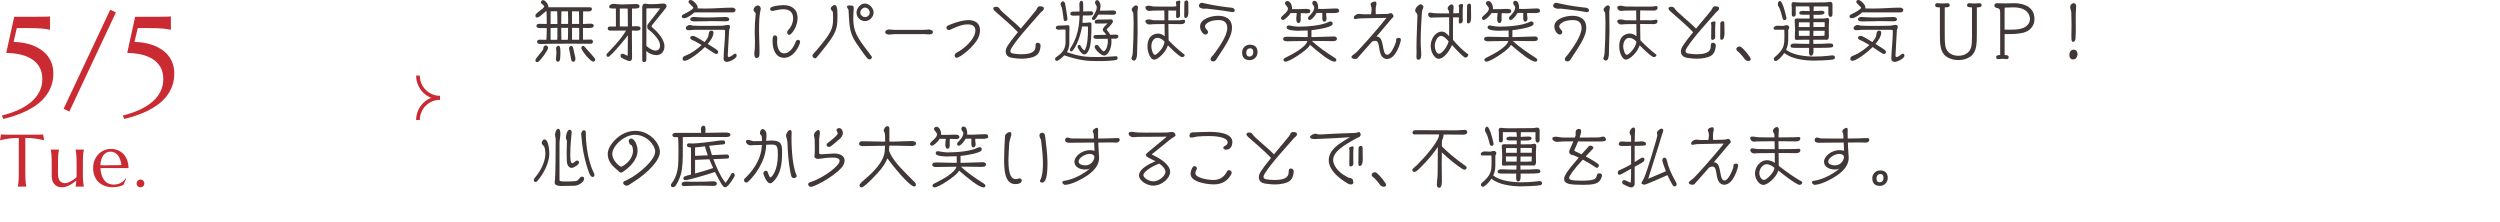 <?xml version="1.0" encoding="UTF-8"?>
<svg id="_レイヤー_2" data-name="レイヤー 2" xmlns="http://www.w3.org/2000/svg" xmlns:xlink="http://www.w3.org/1999/xlink" viewBox="0 0 676 60">
  <defs>
    <style>
      .cls-1, .cls-2 {
        fill: none;
      }

      .cls-2 {
        stroke: #ca2a32;
        stroke-miterlimit: 10;
      }

      .cls-3 {
        fill: #413737;
      }

      .cls-4 {
        fill: #ca2a32;
      }

      .cls-5 {
        clip-path: url(#clippath);
      }
    </style>
    <clipPath id="clippath">
      <rect class="cls-1" x="106" y="18.45" width="16" height="16"/>
    </clipPath>
  </defs>
  <g id="Design">
    <g>
      <path class="cls-4" d="M.51,31.24c1.59-.4,3.06-.9,4.39-1.49,1.33-.6,2.49-1.3,3.46-2.12.97-.81,1.73-1.74,2.27-2.78.54-1.04.81-2.2.81-3.47s-.25-2.33-.76-3.22c-.51-.89-1.2-1.61-2.08-2.17s-1.92-.98-3.1-1.25c-1.19-.27-2.46-.41-3.81-.43L3.84,4.54h3.17c.94,0,1.76,0,2.47,0,.7,0,1.31-.01,1.82-.02.51,0,.94-.01,1.28-.02.34-.01.63-.03.86-.05h.07v3.6h-.07c-.23-.07-.52-.13-.86-.18-.34-.06-.77-.1-1.28-.15-.51-.04-1.12-.08-1.82-.1-.7-.02-1.52-.03-2.47-.03h-2.46l-.88,3.74c.9.02,1.78.11,2.66.26.87.15,1.71.38,2.51.68.8.3,1.54.69,2.22,1.15.68.46,1.27,1,1.77,1.63.5.63.89,1.34,1.17,2.14.28.8.42,1.7.42,2.68,0,1.27-.19,2.42-.58,3.45-.39,1.03-.91,1.96-1.58,2.79s-1.44,1.57-2.32,2.21c-.89.64-1.83,1.21-2.83,1.69-1,.49-2.03.91-3.1,1.26-1.06.35-2.1.65-3.12.9l-.37-.91Z"/>
      <path class="cls-4" d="M29.81,2.62l1.53.75-12.6,26.8-1.54-.76L29.81,2.62Z"/>
      <path class="cls-4" d="M33.22,31.24c1.59-.4,3.06-.9,4.39-1.49,1.33-.6,2.49-1.3,3.46-2.12.97-.81,1.73-1.74,2.27-2.78.54-1.04.81-2.2.81-3.47s-.25-2.33-.76-3.22c-.51-.89-1.2-1.61-2.08-2.17s-1.92-.98-3.1-1.25c-1.19-.27-2.46-.41-3.81-.43l2.14-9.76h3.17c.94,0,1.76,0,2.47,0,.7,0,1.31-.01,1.82-.02.51,0,.94-.01,1.28-.03.34-.01.63-.03.86-.05h.07v3.6h-.07c-.23-.07-.52-.13-.86-.18-.34-.05-.77-.1-1.28-.15-.51-.04-1.12-.08-1.82-.1-.7-.02-1.52-.03-2.47-.03h-2.46l-.88,3.74c.9.02,1.78.11,2.66.26.87.15,1.71.38,2.51.68.8.3,1.54.69,2.22,1.15.68.46,1.27,1,1.77,1.63.5.63.89,1.34,1.17,2.14.28.8.42,1.7.42,2.68,0,1.27-.19,2.42-.58,3.45-.39,1.03-.91,1.96-1.58,2.79-.66.83-1.44,1.57-2.32,2.21-.89.64-1.83,1.21-2.83,1.69-1,.49-2.03.91-3.1,1.26-1.06.35-2.1.65-3.12.9l-.37-.91Z"/>
      <path class="cls-4" d="M5.08,37.3c-.77,0-1.46.03-2.08.1-.62.07-1.15.14-1.6.22-.52.1-.99.21-1.4.32l.28-1.58c.08,0,.2.01.35.02s.33.01.52.02.39.01.61.01.41,0,.6,0,.36,0,.5,0,.25,0,.32,0h5.58c.06,0,.17,0,.32,0s.31,0,.5,0,.39,0,.6,0,.41,0,.61-.01.37-.01.52-.02.27-.01.35-.02l.28,1.58c-.42-.12-.89-.22-1.41-.32-.45-.08-.98-.15-1.6-.22s-1.31-.1-2.08-.1v9.33c0,.55,0,1.04.02,1.45s.04.77.06,1.07.05.55.09.75.07.37.11.51v.04h-2.33v-.04c.04-.14.07-.31.11-.51s.06-.45.09-.75.05-.66.06-1.07.02-.9.02-1.45v-9.33Z"/>
      <path class="cls-4" d="M15.69,47.03c0,.86.17,1.49.51,1.89s.8.61,1.38.61c.21,0,.44-.04.7-.13s.53-.21.81-.35c.28-.15.55-.32.83-.51s.53-.4.77-.62c.01-.19.02-.39.02-.6v-3.04c0-.55,0-1.04-.02-1.45s-.04-.77-.06-1.07-.05-.55-.09-.75-.07-.37-.11-.51v-.04h2.26s0,.04,0,.04c-.04.14-.07.31-.11.51s-.06.45-.09.75-.05.66-.06,1.07-.02.9-.02,1.45v2.36c0,.55,0,1.04.02,1.45s.03.77.06,1.07.06.55.09.75.07.37.11.51v.04h-2.26s0-.04,0-.04c.04-.16.08-.37.12-.62s.07-.59.09-1c-.27.23-.56.45-.86.67s-.63.42-.97.6c-.34.18-.67.32-1.02.42s-.68.16-1.01.16c-.51,0-.94-.09-1.29-.26s-.64-.41-.87-.69-.39-.61-.49-.98-.15-.74-.15-1.12v-3.32c0-.55,0-1.04-.02-1.45s-.03-.77-.06-1.07-.06-.55-.09-.75-.07-.37-.11-.51v-.04h2.26v.04c-.04.14-.07.31-.11.51s-.06.45-.09.75-.05.66-.06,1.07-.02.9-.02,1.45v2.76Z"/>
      <path class="cls-4" d="M30.38,50.62c-.72,0-1.4-.11-2.03-.34s-1.18-.56-1.65-1-.84-.98-1.11-1.63-.41-1.39-.41-2.22c0-.74.12-1.42.37-2.05s.59-1.17,1.03-1.64.95-.82,1.53-1.08,1.21-.39,1.89-.39,1.29.12,1.87.35,1.07.57,1.49,1.01.75.98,1,1.63.38,1.39.4,2.21c-.74-.01-1.47-.02-2.21-.03s-1.5,0-2.29,0c-.57,0-1.12,0-1.66,0s-1.02.02-1.45.03c.04.68.15,1.29.32,1.84s.41,1.01.71,1.4.67.69,1.1.89.92.31,1.47.31c.38,0,.73-.04,1.07-.13s.64-.21.91-.37.52-.34.73-.55.4-.44.55-.69l.12.06-.72,1.74c-.35.18-.77.34-1.26.46s-1.07.19-1.76.19ZM29.08,44.67c.65,0,1.3,0,1.96,0s1.25-.01,1.78-.03c-.06-.57-.17-1.07-.33-1.52s-.37-.83-.62-1.14-.55-.55-.9-.72-.73-.25-1.14-.25c-.38,0-.72.08-1.04.25s-.59.41-.83.72-.42.69-.57,1.15-.23.97-.25,1.55c.29.01.6.02.93.02h1.02Z"/>
      <path class="cls-4" d="M36.94,49.59c0-.14.03-.28.08-.41s.13-.24.22-.33.21-.17.33-.22.26-.08.41-.08.29.03.42.08.24.13.33.22.17.21.22.33.08.26.08.41c0,.3-.1.55-.3.75s-.45.3-.75.3c-.14,0-.28-.03-.41-.08s-.24-.13-.33-.22-.17-.21-.22-.33-.08-.27-.08-.42Z"/>
    </g>
    <g class="cls-5">
      <g>
        <path class="cls-2" d="M118.98,26.41c-3.29,0-5.96-2.67-5.96-5.96"/>
        <path class="cls-2" d="M118.98,26.49c-3.29,0-5.96,2.67-5.96,5.96"/>
      </g>
    </g>
    <g>
      <path class="cls-3" d="M157.67,10.73c.71,0,1.43-.04,2.13-.04.3,0,.53.27.53.58,0,.32-.21.56-.53.56-1.94,0-3.88-.02-5.82-.02-4.44,0-5.73.04-6.05.05-.53.02-1.06.04-1.59.04-.42,0-1.11-.02-1.11-.61,0-.47.42-.56.79-.56.55,0,1.11.04,1.66.04h.05c.02-.16.09-1.01.09-1.91,0-.43.02-.85.02-1.28-.56.02-1.15.02-1.71.02-.39,0-1.08-.04-1.08-.58,0-.41.35-.58.71-.58.69,0,1.38.04,2.06.04h.02v-.95c0-.83-.05-1.66-.05-2.48h-.19c-.23.22-.49.41-.64.54-1.01.88-1.29,1.13-1.76,1.13-.37,0-.42-.22-.42-.54,0-.76,2.38-1.78,2.38-2.48,0-.23-.92-.72-.92-1.08,0-.27.34-.59.6-.59.46,0,1.45.94,1.45,1.89v.05h11.2c.35,0,.55.09.55.49,0,.56-.6.63-1.02.63h-1.34c0,1.13-.02,2.27-.04,3.4.69-.02,1.38-.09,2.06-.09.26,0,.83.11.83.45s0,.72-1.29.72c-.53,0-1.08-.02-1.61-.02v.14c0,1.01.02,2.03.02,3.04h.02ZM145.22,16.8c-.28,0-.44-.18-.44-.47,0-.07,0-.13.02-.2.14-.45,1.76-2.18,2.03-2.72.12-.23.09-.68.23-.85.16-.18.33-.29.58-.29.3,0,.56.41.56.68,0,.65-1.96,3.21-2.5,3.66-.14.11-.3.18-.48.18ZM150.67,10.77c.02-.18.04-.38.04-.56,0-.9.02-1.78.02-2.68-.62,0-1.23.02-1.85.04v3.2h1.8ZM150.72,5.51c0-.83-.05-1.64-.05-2.47h-1.78v3.44h1.83v-.97ZM151.53,14.71c0,1.8-.3,1.96-.65,1.96s-.56-.23-.56-.61c0-.61.14-1.19.14-1.8,0-.41-.09-.83-.09-1.24s.35-.65.72-.65c.42,0,.44,1.17.44,1.48v.86ZM153.61,6.48c.02-.32.02-.65.02-.97,0-.81-.05-1.64-.05-2.45h-1.78c0,1.13-.04,2.29-.05,3.42h1.87ZM153.53,10.77c.05-.61.07-.77.07-1.96v-1.28h-1.85v.05c0,1.06.05,2.12.05,3.19h1.73ZM155.34,14.6c.09.41.25.85.25,1.28,0,.38-.09.81-.55.81s-.55-.32-.62-.74c-.11-.63-.21-1.26-.35-1.87-.04-.13-.21-.83-.21-.88,0-.36.21-.81.62-.81.25,0,.46.4.51.61l.35,1.6ZM156.6,6.48c-.02-1.13-.04-2.27-.04-3.4l-1.89-.02v3.42h1.92ZM156.6,10.75c.02-.63.02-1.26.02-1.89,0-.43-.02-.88-.02-1.31-.58,0-1.15-.02-1.73-.02h-.19v3.22h1.92ZM160.41,16.65c-.85,0-3.23-3.1-3.23-3.67,0-.27.25-.58.51-.58.19,0,.28.05,1.53,1.53.49.58,1.06,1.12,1.52,1.73.11.14.19.32.19.5,0,.36-.28.49-.53.49Z"/>
      <path class="cls-3" d="M169.7,15.09c.04-.2.04-.45.04-.65,0-1.06.02-2.11.02-3.17l.02-1.73c-1.25,1.64-2.72,3.4-4.15,4.88-.94.95-1.02.95-1.22.95-.3,0-.41-.23-.41-.5,0-.25.09-.34.69-.95,2.45-2.5,3.88-4.39,4.59-5.65h-4.3c-.46,0-.65-.25-.65-.56,0-.29.16-.54.53-.54h1.68V2.3h-.41c-1.25,0-1.39-.04-1.39-.49,0-.59.78-.77,1.24-.77.26,0,.51.05.78.09.48.05.94.07,1.41.07,1.31,0,2.63-.11,3.93-.11.37,0,.83.14.83.61,0,.59-.69.61-1.62.61h-.42v4.81c.39-.02.76-.04,1.15-.04,1.16,0,1.16.36,1.16.58,0,.59-.65.63-1.2.63-.65,0-.9,0-1.13-.02v1.3c0,2.07.04,4.12.04,6.19,0,.4-.33.77-.74.77-.25,0-1.92-.76-2.08-.88-.25-.2-.3-.38-.3-.54,0-.32.21-.58.53-.58.28,0,.92.34,1.18.49l.23.05ZM169.77,5.69c0-1.12-.02-2.25-.04-3.37l-2.13-.02v4.86h2.17v-1.48ZM173.67,1.93c0-.94.67-.94.79-.94s.25.04.37.05c.42.07.86.09,1.29.09.55,0,1.08-.02,1.62-.05.6-.05,1.2-.13,1.8-.13.35,0,.71.36.71.72,0,.25-.16.47-1.13,1.66-.94,1.13-1.87,2.29-2.79,3.44-.04.05-.18.29-.18.34,0,.11.12.2.19.25,1.39,1.22,3.33,3.19,3.33,5.19,0,1.3-.83,2.36-2.15,2.36-.97,0-2.05-.43-2.75-1.12v2.4c0,.32-.25.61-.56.61s-.55-.23-.55-.56V1.93ZM174.78,12.41c.6.56,1.64,1.26,2.47,1.26.88,0,1.23-.56,1.23-1.4,0-1.3-1.46-2.84-2.36-3.66-.28-.25-.58-.43-.85-.68-.21-.2-.26-.47-.26-.74,0-.2.04-.38.12-.54.18-.31.44-.59.65-.88.9-1.17,1.87-2.3,2.72-3.51-.42,0-.83-.02-1.25-.02-.74,0-1.46.02-2.21.02-.14,0-.26.02-.26.2v9.96Z"/>
      <path class="cls-3" d="M187.8,3.35s-1.82,1.58-2.79,1.58c-.26,0-.67-.11-.67-.43,0-.31.09-.47.93-.86.42-.2,2.22-1.12,2.22-1.58,0-.16-1.32-1.13-1.32-1.57,0-.34.3-.49.6-.49.62,0,1.87,1.3,1.87,1.91v.11c0,.09-.02.16-.04.25.74.04,1.5.04,2.24.04,2.42,0,4.83-.25,7.25-.25.28,0,.81.27.81.59,0,.5-.39.7-.83.7h-10.28ZM185.17,16.44c-.33,0-.6-.13-.6-.5,0-.32.18-.65.48-.77.51-.22,1.01-.4,1.5-.67.85-.47,2.12-1.35,3.16-2.32-.71-.43-1.43-.85-2.17-1.21-.3-.14-.9-.31-.9-.72s.37-.54.72-.54c.37,0,.86.23,3.16,1.66.44-.5.79-1.01.97-1.48.21-.56.05-1.62.88-1.62.37,0,.55.25.55.59,0,.88-.63,1.96-1.55,3.02,2.65,1.64,2.84,1.8,2.84,2.16,0,.27-.25.59-.53.59-.25,0-1.73-.99-1.75-1.01-.44-.31-.88-.61-1.34-.9-1.82,1.82-4.5,3.71-5.42,3.71ZM196.8,15.05c0,.14.02.36.21.36.69,0,1.41-.9,1.76-.9s.42.23.42.54c0,.79-1.96,1.69-2.63,1.69-.14,0-.28-.04-.41-.09-.44-.2-.49-.41-.49-.88,0-1.19.12-2.36.21-3.55.11-1.31.19-2.63.19-3.94,0-.22-.41-.22-.55-.22h-7.74c-.53,0-1.04.11-1.57.11-.39,0-.76-.14-.76-.61,0-.43.69-.81,1.06-.81.3,0,.56.16.86.18.69.05,1.29.07,3.9.07,1.29,0,2.59-.04,3.88-.04.58,0,1.16-.22,1.75-.22.35,0,.51.23.51.58s-.25.63-.26.97l-.35,6.57v.18ZM191.42,5.74c-1.18,0-2.36.05-3.55.05-.37,0-1.23-.02-1.23-.58,0-.5.65-.63,1.04-.63s.74.07,1.11.09c.67.04,1.34.05,2.01.05h1.34c1.34,0,2.7-.13,4.04-.13.35,0,1.01.13,1.01.59,0,.56-.62.58-1.02.58-.83,0-1.66-.04-2.49-.04h-2.26Z"/>
      <path class="cls-3" d="M205.69,2.52c-.37,1.6-.44,2.79-.44,6.14,0,1.55.12,2.99.12,4.65,0,1.28,0,1.33-.05,1.75-.04.34-.39.65-.72.65-.53,0-.64-.68-.64-1.08,0-.52.12-1.03.14-1.53.04-.65.04-1.3.04-1.94,0-.79-.07-1.58-.07-2.38,0-1.6.07-3.22.25-4.83.02-.09.02-.16.02-.25,0-.16-.07-.29-.3-.47-.18-.14-.28-.36-.28-.59,0-.56.62-1.15,1.16-1.15s.79.45.79.95v.05l-.02.04ZM212.85,8.73c0-.22.09-.41.23-.56,1.11-1.13,1.39-2.41,1.39-3.19,0-1.78-1.08-2.48-2.73-2.48-.81,0-1.59.22-2.38.36-.18.04-.35.09-.55.09-.28,0-.56-.16-.56-.49,0-.31.21-.47.46-.58.69-.31,2.43-.49,3.19-.49,2.19,0,3.77,1.13,3.77,3.49s-1.69,4.56-2.26,4.56c-.35,0-.56-.4-.56-.72ZM211.99,15.63c-2.29,0-3.09-2.36-3.09-4.48,0-.95.07-1.58.64-1.58.44,0,.64.36.64.76,0,.32-.05.67-.05.99,0,1.24.39,3.11,1.92,3.11,1.16,0,2.13-1.13,2.65-2.11.19-.36.32-.7.48-1.08.11-.25.32-.47.62-.47.33,0,.55.27.55.59,0,.09-.02.18-.05.27-.62,1.87-2.15,4-4.29,4Z"/>
      <path class="cls-3" d="M220.44,15.79c-.35,0-.76-.34-.76-.7,0-.14.04-.25.12-.36.3-.4.67-.76.99-1.13,4-4.75,4.48-5.78,4.48-8.66,0-.72-.04-1.28-.07-1.73-.16-.22-.58-.65-.58-.92,0-.38.69-.94,1.04-.94.62,0,.79.83.79,2.9,0,3.62-.21,4.63-4.22,9.56-1.5,1.89-1.59,1.98-1.8,1.98ZM229.55,4.57c-.04-.63-.07-1.57-.11-1.91-.02-.14-.41-.56-.41-.86,0-.29.37-.32.67-.32.9,0,1.16.02,1.16.77,0,.27-.05.58-.07.85-.05.63-.07,1.24-.07,1.87,0,3.48,1.02,5.13,4.13,9.15.92,1.17.92,1.24.92,1.4,0,.32-.41.54-.69.54-.42,0-.63-.16-3.6-4.5-1.57-2.36-1.78-4.2-1.94-6.99ZM233.95,5.71c-1.25,0-2.35-.99-2.35-2.29,0-1.17,1.08-2.47,2.22-2.47,1.23,0,2.4,1.22,2.4,2.43s-1.08,2.32-2.28,2.32ZM233.88,2.05c-.62,0-1.27.72-1.27,1.33,0,.68.65,1.24,1.34,1.24.63,0,1.22-.56,1.22-1.22,0-.7-.6-1.35-1.29-1.35Z"/>
      <path class="cls-3" d="M241.97,9.22c-.48,0-.97.13-1.45.13-.39,0-1.16-.09-1.16-.67,0-.49.65-.72,1.04-.72.48,0,.93.11,1.41.11h7.87c.48,0,.97-.09,1.45-.09.41,0,1.13.16,1.13.72,0,.49-.65.61-1.01.61-.46,0-.94-.09-1.39-.09h-7.88Z"/>
      <path class="cls-3" d="M258.7,15.61c-.33,0-.56-.27-.56-.59,0-.36.25-.59.51-.76.37-.23.74-.41,1.11-.67,2.2-1.48,3.99-3.66,3.99-5.33,0-1.26-.97-1.67-2.08-1.67-1.62,0-3.35.79-4.76,1.46-.09.04-.21.09-.32.09-.32,0-.69-.29-.69-.65,0-.31.21-.49.44-.59.67-.34,3.55-1.46,5.5-1.46,1.73,0,3.16.77,3.16,2.72,0,.7-.18,1.4-.46,2.03-1.11,2.47-4.99,5.42-5.84,5.42Z"/>
      <path class="cls-3" d="M281.24,1.71c.65,0,1.01.14,1.01.5,0,.32-.09.52-.39.77-.14.13-.32.23-.44.38-1.85,2.2-5.98,6.54-7.87,9.56-.25.4-.35.7-.35.92,0,.41.37.58.83.65.76.13,1.46.18,2.15.18,3.35,0,3.83-1.1,3.83-2.2,0-.49.02-.9.62-.9.33,0,.74.22.74.77,0,.18-.04.38-.05.5-.25,1.67-.97,2.39-2.66,2.77-.74.16-1.48.27-2.33.27-.76,0-1.6-.07-2.63-.23-1.32-.2-1.76-.94-1.76-1.71,0-.94.41-1.66,3.3-5.24-1.96-2.07-4.07-3.75-6.14-5.62-.18-.16-.51-.49-.51-.76,0-.47.58-.49.76-.49.64,0,.81.34,1.15.81.53.74,4.13,3.6,5.52,5.1,1.76-2.14,3.53-4.16,4.11-4.95.28-.4.44-1.1,1.01-1.1h.12Z"/>
      <path class="cls-3" d="M288.12,7.99h-1.04c-.19,0-.49.04-.76.04-.79,0-.83-.4-.83-.5,0-.59.67-.61.9-.61.6,0,.97-.05,1.57-.05.26,0,.53-.07.79-.07.3,0,.44.23.44.52,0,.52-.04,1.03-.04,1.55v2.83c0,.81-.23,1.71-.65,2.41,3.48,1.17,5.04,1.31,8.03,1.31.78,0,1.55-.02,2.33-.04.63-.02,1.27-.05,1.91-.11.33-.02.69-.07,1.02-.07s.42.29.42.5c0,.25-.12.36-.19.41-.49.36-4,.41-4.8.41-3.12,0-5.03-.09-9.44-1.55-.6.61-1.57,1.49-2.01,1.49-.28,0-.48-.2-.48-.49,0-.22.05-.32.23-.45.79-.56,1.32-.99,1.82-1.6.46-.56.78-1.62.78-2.34v-3.6ZM287.63,5.37c-.09-.54-.32-2.54-.46-3.04-.05-.16-.07-.36-.14-.5-.07-.16-.25-.45-.25-.63,0-.38.28-.85.69-.85.25,0,.48.41.53.63.07.29.64,3.62.64,4.09s-.28.61-.48.61c-.21,0-.49-.05-.53-.31ZM294.03,7.15c-.48,0-.97,0-1.45.02-.48,3.22-2.17,6.68-2.88,6.73-.09,0-.41-.02-.41-.41,0-.36.51-1.01.69-1.33,1.2-2.21,1.89-4.68,1.92-7.96l-1.59.04c-.28,0-.88-.04-.9-.45,0-.29.09-.65.72-.65s1.18,0,1.76-.02c.02-.18.02-.34.02-.52,0-.49-.05-.95-.05-1.44,0-.4.12-.95.6-.95.16,0,.44.07.44,1.03v1.87l.55-.02c.49-.02,1.01-.04,1.5-.04.3,0,.64.11.65.47,0,.31-.12.65-.86.65-.67,0-1.31,0-1.94.02-.02.68-.05,1.35-.11,1.98.81,0,.9,0,1.06-.02.3-.04.62-.09.92-.09.44,0,.46.29.46.65,0,1.96-.02,4.95-.58,6.5-.23.59-.65,1.51-1.39,1.51s-1.78-1.73-1.78-2.07c0-.31.19-.5.51-.5.18,0,.26.14.33.29.23.5.55.94,1.02,1.22.86-1.17.95-4.12.95-5.62,0-.29-.02-.59-.02-.88h-.16ZM298.39,3.94c-.48,0-.97,0-1.45.02-.11.23-.72,1.46-1.2,1.46-.26,0-.49-.09-.49-.41,0-.04.02-.2.05-.23.92-1.21,1.27-2.29,1.27-2.7,0-.81-.46-.77-.46-1.4,0-.07,0-.18.02-.25.09-.23.35-.4.58-.4.35,0,.69.65.78.94.07.22.11.43.11.65,0,.47-.11.83-.21,1.26h1.64c.55,0,1.08-.05,1.62-.05s1.15,0,1.15.58-.71.59-1.09.59c-.49,0-.97-.04-1.46-.04h-.85ZM300.49,10.44c.04.27.05.54.05.83,0,1.91-.97,3.75-1.99,3.75-.94,0-2.56-1.78-2.56-2.34,0-.25.23-.54.49-.54.44,0,.53.23.76.54.39.5.62.88,1.2,1.24.85-.43,1.13-1.89,1.13-2.72,0-.23-.02-.49-.05-.72-.9.02-1.78.04-2.73.04-.78,0-1.13-.14-1.13-.54,0-.31.19-.52.76-.52l2.73-.05c-.18-.29-.42-.56-.65-.79-.16-.16-.32-.32-.32-.56,0-.56.94-1.37,1.29-1.73h-.11c-.55,0-1.08.04-1.62.04h-1.36c-.25,0-.37-.2-.37-.43,0-.27.07-.65,1.01-.65,1.02,0,2.05-.04,3.07-.04h.48c.23,0,.37.38.37.58,0,.54-1.71,2.02-1.71,2.14,0,.05.25.34.28.4.28.32.51.67.67,1.03l1.57-.04c.34,0,.65.09.65.49,0,.45-.46.61-.86.61h-1.04Z"/>
      <path class="cls-3" d="M307.61,8.86c-.04,1.91-.11,3.8-.14,5.71,0,.47-.16,1.82-.81,1.82-.35,0-.71-.27-.71-.61,0-.11.11-.32.14-.45.11-.31.18-.61.19-.94.16-2.16.25-5.26.25-7.89,0-1.01-.04-2.02-.09-3.01,0-.09-.42-.54-.42-.9,0-.43.71-1.13,1.13-1.13.39,0,.56.22.56.59s-.14.7-.14,1.08v.85c0,1.35.04,2.68.04,4.03v.85ZM314.88,6.5c-1.04,0-2.06,0-3.1.04-.33.02-.69.09-1.02.09-.48,0-1.04-.4-1.04-.92,0-.43.65-.45.97-.45.48,0,.9.2,1.43.22.9.02,1.82.02,2.75.02l-.04-2.67c-1.2,0-1.82,0-3.05.04-.21,0-.93.07-1.09.09h-.02c-.37,0-.95-.41-.95-.94,0-.45.63-.47.97-.47.39,0,1.01.22,1.43.22,1.04,0,3.44.02,4.07.02.93,0,1.45,0,1.87-.09v-.49c0-.18-.09-.36-.09-.54,0-.11,0-.22.11-.27.18-.11.62-.25.83-.25.18,0,.26.2.26.36s-.05.29-.07.45c-.02.22-.04,1.48-.04,1.84,0,.29.02.58.02.86v.63c0,.36-.42.59-.72.59-.26,0-.34-.18-.34-.41,0-.54.02-1.06.02-1.6h-.26c-.25,0-1.11,0-1.85-.02,0,.77-.02,1.53-.02,2.3v.34h1.98c.23,0,.48.02.71.02.19,0,.37-.02.53-.04.32-.04.67-.13.99-.13.25,0,.33.16.33.4,0,.63-.56.79-1.08.79-1.2,0-2.26-.04-3.44-.04,0,.07.05,3.26.05,3.31,0,.95.02,1.06.02,1.12.97,1.01,2.01,1.96,3.07,2.88.3.25.65.49.9.72.11.09.23.16.32.25.04.04.04.14.04.2,0,.29-.42.47-.67.47-.41,0-1.29-.61-3.86-3.17-.55,1.85-2.68,3.87-3.74,3.87-.88,0-1.78-1.8-1.78-3.53v-.09c0-3.31,2.42-3.44,2.84-3.44.69,0,1.29.29,1.82.72l-.04-3.31ZM312.98,10.23c-1.31,0-1.66,1.55-1.66,2.32s.44,2.29.99,2.29c.42,0,2.4-1.78,2.59-3.56-.48-.56-1.18-1.04-1.92-1.04ZM321.32,3.62c0,.49-.18,1.24-.78,1.24-.32,0-.33-.38-.33-.61,0-1.21.04-2.43.04-3.64,0-.34.35-.5.64-.5s.42.31.42.61c0,.77.02,1.53.02,2.3v.59Z"/>
      <path class="cls-3" d="M333.21,3.26c-.14,0-.28-.02-.42-.05-2.12-.41-6.53-.88-6.58-.88-.21,0-.44.04-.65.04-.44,0-1.38-.22-1.38-.81,0-.38.35-.81.76-.81.23,0,.44.07.65.13,3.1.74,6.62,1.12,7.51,1.21.35.04.79.32.79.72,0,.36-.41.47-.69.47ZM328.02,16.6c-.42,0-.67-.23-.67-.58,0-.32.16-.54.35-.76.19-.22.41-.4.56-.63,1.23-1.71,3.6-4.88,3.6-7.06,0-1.53-.94-2.14-2.26-2.14-1.98,0-2.84.56-3.07.74-.28.2-.71.56-.71.94,0,.67.83,1.01.83,1.57,0,.4-.32.67-.69.67-.69,0-1.46-1.17-1.46-2.18,0-2.09,3.03-2.9,4.87-2.9s3.76.7,3.76,3.24c0,2.07-1.27,4.11-4.27,8.61-.19.31-.48.49-.85.49Z"/>
      <path class="cls-3" d="M337.94,16.26c-1.36,0-2.08-.68-2.08-2.09,0-1.01.78-2.09,2.1-2.09,1.39,0,2.08.72,2.08,2.09,0,.97-.78,2.09-2.1,2.09ZM338.89,14.03c0-.59-.3-.97-.79-.97-.37,0-1.11.13-1.11,1.26,0,.59.3.97.79.97.76,0,1.11-.5,1.11-1.26Z"/>
      <path class="cls-3" d="M348.96,3.55c-.56.95-1.73,1.85-2.03,1.85-.28,0-.56-.2-.56-.5,0-.61,1.89-1.49,1.89-2.56,0-.59-.81-.95-.81-1.48,0-.38.35-.58.69-.58.69,0,1.24,1.04,1.24,1.96,0,.07-.02.16-.02.23h1.68c.71,0,1.41-.07,2.12-.07,1.04,0,1.16.34,1.16.63,0,.58-.83.58-.99.58-.28,0-.56-.04-.85-.04-.25,0-.49-.02-.74-.02-.04.36-.04.79-.04,1.03,0,.11.02.29.02.49,0,.5-.07,1.15-.58,1.15-.55,0-.63-.7-.63-1.12,0-.52.11-1.04.14-1.57h-1.68ZM354.73,11.07c1.64,1.55,3.97,3.15,5.91,4.38.26.16.72.43.72.79,0,.27-.23.43-.48.43-1.27,0-4.16-2.39-6.65-4.54-.09.16-.18.31-.3.47-.9,1.19-5.2,4.07-6.33,4.07-.26,0-.56-.2-.56-.49,0-.32.42-.54.67-.65,1.57-.76,5.36-2.72,5.8-4.41l.02-.04c-1.01,0-2.01.02-3.02.04-.86.02-1.71.04-2.58.04-.35,0-.95-.11-.95-.58,0-.61.51-.65,1.27-.65,1.5,0,3,.09,4.5.09h.86v-.02c0-.59,0-1.17-.02-1.76-.86.05-1.73.07-2.59.07-.55,0-3.09-.04-3.09-.85,0-.36.21-.58.56-.58.25,0,.49.07.74.11.6.11,1.22.22,1.83.22,2.12,0,6.17-.22,8.25-1.28.14-.07.3-.13.48-.13.35,0,.58.18.58.56,0,.14-.02.29-.12.4-.71.72-4.43,1.3-5.52,1.39h-.09v1.87h.76c1.78,0,3.55-.16,5.33-.16.33,0,.79.16.79.58,0,.68-.65.68-1.39.68-1.34,0-2.66-.05-4-.05h-1.39ZM357.55,3.49h-1.53c-.46.86-1.38,1.91-1.83,1.91-.32,0-.49-.14-.49-.49,0-.14.05-.31.16-.41.69-.68,1.52-1.6,1.52-2.5,0-.4-.53-.68-.53-1.17,0-.36.18-.61.56-.61.81,0,1.02,1.1,1.02,1.8,0,.13-.02.25-.04.38.48.02,1.04.02,1.48.02,1.13,0,2.28-.14,3.4-.14.48,0,.85.16.85.7,0,.5-1.01.56-1.34.56-.72,0-1.43,0-2.15-.02-.02.16-.04.32-.04.49,0,.32.12.65.12.97,0,.36-.18.88-.6.88-.51,0-.56-.61-.56-1.01v-1.35Z"/>
      <path class="cls-3" d="M366.92,15.81c-.09.11-.44.14-.56.14-.28,0-.92-.14-.92-.52,0-.13.04-.23.12-.32.3-.31.93-.68,1.32-1.08.64-.65,4.87-5.19,8.01-9.2h-.44c-2.24,0-4.46.13-6.7.14-.44,0-1.15.2-1.32.2-.23,0-.35-.23-.35-.45,0-.5.83-.97,1.27-.97.35,0,1.11.09,1.39.11h1.98c.12-.67.16-1.01.16-1.24,0-.45-.02-.63-.16-1.01-.05-.14-.12-.27-.12-.43,0-.54.93-.77,1.22-.77.33,0,.37.34.37.59,0,.16-.02.31-.05.45l-.11.43c-.04.22-.05.43-.05.65,0,.43,0,.88.04,1.3,1.02-.04,2.06-.05,3.09-.07.32,0,.81-.23,1.01-.23.28,0,.69.54.69.83,0,.32-.39.52-.51.68-1.27,1.51-2.52,3.01-3.81,4.5l-.3.34h.04c.62,0,.99.34,1.24.86.41.86.51,2.3.78,3.17.16.5.42.9.86.9,1.02,0,2.1-2.63,2.35-3.46.05-.16.05-.32.05-.5,0-.36.14-.61.78-.61.33,0,.51.23.51.54,0,.29-1.16,5.17-3.77,5.17-.79,0-1.41-.56-1.69-1.28-.37-.92-.41-2.21-.65-2.92-.16-.45-.35-.72-.85-.72-.28,0-.58.11-.83.22l-3.19,3.6-.85.97Z"/>
      <path class="cls-3" d="M384.31,14.67c0,1.4-.51,1.49-.76,1.49-.35,0-.55-.23-.55-.72v-.18c.04-.43.04-.85.04-1.28,0-.38-.02-.76-.02-1.13,0-2.84.18-5.71.25-8.53v-.07c0-.92-.6-.74-.6-1.4,0-.86,1.11-1.69,1.43-1.69.35,0,.79.34.79.72,0,.11-.05.23-.09.32-.21.47-.3.79-.33,1.33-.14,2.25-.32,5.06-.32,7.38,0,.88.02,1.71.09,2.4.04.43.07.86.07,1.3v.07ZM395.5,5.74c0,.36-.39.61-.71.61-.26,0-.33-.2-.33-.43.02-.41.04-.83.04-1.24-.07,0-.14.02-.19.02-.48,0-.95-.02-1.41-.02-.02.97-.02,1.94-.02,2.92v2.47c0,.23,0,.49.02.72,1.36,1.57,2.42,2.63,3.72,3.62.11.07.25.14.35.23.05.04.05.16.05.22,0,.34-.41.72-.74.72-.16,0-.3-.11-.34-.13-1.04-.72-3.23-3.17-3.33-3.29-.42,1.1-1.96,3.73-3.6,3.73-1.13,0-2.15-1.82-2.15-3.46,0-2.2,1.53-3.89,2.95-3.89.93,0,1.43.63,2.03,1.24.02-1.13.02-2.29.02-3.42,0-.56-.02-1.13-.02-1.69h-.42c-1.43,0-1.71.02-3.14.04-.28,0-.55,0-.83.04-.14.02-.28.04-.42.04-.46,0-.86-.41-.86-.88,0-.41.23-.5.58-.5.32,0,.6.13.9.14.81.07,1.66.07,2.47.07h1.73c0-.14-.02-.29-.02-.4-.02-.2-.11-.41-.21-.52-.12-.14-.18-.36-.18-.43,0-.43.62-1.08,1.06-1.08s.56.43.56.81c0,.25-.04.49-.05.74l-.05.86c.18,0,.39-.02.81-.02.25,0,.51-.04.76-.05v-1.4c0-.18-.09-.36-.09-.54,0-.11,0-.22.11-.29.19-.13.58-.25.81-.25.19,0,.25.2.25.36,0,.14-.04.32-.05.47-.05.41-.05.59-.05,2.41,0,.29.02.59.02.88v.59ZM389.68,9.71c-1.09,0-1.71,1.71-1.71,2.65,0,.83.37,2.18,1.16,2.18.65,0,2.08-1.57,2.58-3.33-.04-.05-1.15-1.49-2.03-1.49ZM397.77,5.04c0,.49-.18,1.3-.79,1.3-.3,0-.32-.41-.32-.63,0-1.4.04-2.81.04-4.21,0-.36.41-.52.71-.52.09,0,.35.02.35.63,0,.9.02,1.78.02,2.68v.76Z"/>
      <path class="cls-3" d="M403.29,3.55c-.56.95-1.73,1.85-2.03,1.85-.28,0-.56-.2-.56-.5,0-.61,1.89-1.49,1.89-2.56,0-.59-.81-.95-.81-1.48,0-.38.35-.58.69-.58.69,0,1.23,1.04,1.23,1.96,0,.07-.02.16-.02.23h1.68c.71,0,1.41-.07,2.12-.07,1.04,0,1.16.34,1.16.63,0,.58-.83.58-.99.58-.28,0-.56-.04-.85-.04-.25,0-.49-.02-.74-.02-.04.36-.04.79-.04,1.03,0,.11.02.29.02.49,0,.5-.07,1.15-.58,1.15-.55,0-.63-.7-.63-1.12,0-.52.11-1.04.14-1.57h-1.68ZM409.06,11.07c1.64,1.55,3.97,3.15,5.91,4.38.26.16.72.43.72.79,0,.27-.23.43-.48.43-1.27,0-4.16-2.39-6.65-4.54-.09.16-.18.31-.3.47-.9,1.19-5.2,4.07-6.33,4.07-.26,0-.56-.2-.56-.49,0-.32.42-.54.67-.65,1.57-.76,5.36-2.72,5.8-4.41l.02-.04c-1.01,0-2.01.02-3.02.04-.86.02-1.71.04-2.58.04-.35,0-.95-.11-.95-.58,0-.61.51-.65,1.27-.65,1.5,0,3,.09,4.5.09h.86v-.02c0-.59,0-1.17-.02-1.76-.86.05-1.73.07-2.59.07-.55,0-3.09-.04-3.09-.85,0-.36.21-.58.56-.58.25,0,.49.07.74.11.6.11,1.22.22,1.83.22,2.12,0,6.17-.22,8.25-1.28.14-.07.3-.13.48-.13.35,0,.58.18.58.56,0,.14-.02.29-.12.4-.71.72-4.43,1.3-5.52,1.39h-.09v1.87h.76c1.78,0,3.55-.16,5.33-.16.34,0,.79.16.79.58,0,.68-.65.68-1.39.68-1.34,0-2.66-.05-4-.05h-1.39ZM411.88,3.49h-1.53c-.46.86-1.38,1.91-1.83,1.91-.32,0-.49-.14-.49-.49,0-.14.05-.31.16-.41.69-.68,1.52-1.6,1.52-2.5,0-.4-.53-.68-.53-1.17,0-.36.18-.61.56-.61.81,0,1.02,1.1,1.02,1.8,0,.13-.02.25-.04.38.48.02,1.04.02,1.48.02,1.13,0,2.28-.14,3.4-.14.48,0,.85.16.85.7,0,.5-1,.56-1.34.56-.72,0-1.43,0-2.15-.02-.02.16-.04.32-.04.49,0,.32.12.65.12.97,0,.36-.18.88-.6.88-.51,0-.56-.61-.56-1.01v-1.35Z"/>
      <path class="cls-3" d="M429,3.26c-.14,0-.28-.02-.42-.05-2.12-.41-6.53-.88-6.58-.88-.21,0-.44.04-.65.04-.44,0-1.38-.22-1.38-.81,0-.38.35-.81.76-.81.23,0,.44.07.65.13,3.1.74,6.61,1.12,7.51,1.21.35.04.79.32.79.72,0,.36-.41.47-.69.47ZM423.81,16.6c-.42,0-.67-.23-.67-.58,0-.32.16-.54.35-.76.19-.22.41-.4.56-.63,1.23-1.71,3.6-4.88,3.6-7.06,0-1.53-.93-2.14-2.26-2.14-1.98,0-2.84.56-3.07.74-.28.2-.71.56-.71.94,0,.67.83,1.01.83,1.57,0,.4-.32.67-.69.67-.69,0-1.46-1.17-1.46-2.18,0-2.09,3.03-2.9,4.87-2.9s3.76.7,3.76,3.24c0,2.07-1.27,4.11-4.27,8.61-.19.31-.48.49-.85.49Z"/>
      <path class="cls-3" d="M435.19,8.86c-.04,1.91-.11,3.8-.14,5.71,0,.47-.14,1.82-.79,1.82-.35,0-.72-.27-.72-.61,0-.11.11-.32.14-.45.11-.31.18-.61.19-.94.16-2.16.25-5.26.25-7.89,0-1.01-.04-2.02-.09-3.01,0-.09-.42-.54-.42-.9,0-.43.71-1.13,1.13-1.13.39,0,.56.22.56.59s-.14.7-.14,1.08v.85c0,1.35.04,2.68.04,4.03v.85ZM442.47,6.5c-1.04,0-2.06,0-3.1.04-.33.02-.69.09-1.02.09-.48,0-1.04-.4-1.04-.92,0-.43.65-.45.97-.45.48,0,.9.2,1.43.22.88.02,1.8.02,2.75.02l-.04-2.67c-1.02,0-2.03,0-3.05.04-.21,0-.93.07-1.09.09h-.02c-.37,0-.95-.41-.95-.94,0-.45.63-.47.97-.47.39,0,1.01.22,1.43.22,1.98.02,3.95.02,5.93.02.41,0,.92,0,1.25-.02.32-.02.67-.13.99-.13.25,0,.33.18.33.41,0,.65-.55.81-1.08.81-1.22,0-2.4-.04-3.62-.04,0,.77-.02,1.55-.02,2.32v.34h2.13c.23,0,.48.02.72.02.18,0,.37-.02.53-.04.32-.04.67-.13.99-.13.25,0,.33.16.33.4,0,.63-.56.79-1.08.79-1.2,0-2.42-.04-3.62-.04,0,.07.05,3.26.05,3.31,0,.95.02,1.06.02,1.12.97,1.01,2.01,1.96,3.07,2.88.3.25.65.49.9.72.11.09.23.16.32.25.04.04.04.14.04.2,0,.29-.42.47-.67.47-.41,0-1.29-.61-3.86-3.17-.55,1.85-2.68,3.87-3.74,3.87-.88,0-1.78-1.8-1.78-3.53v-.09c0-3.31,2.42-3.44,2.84-3.44.69,0,1.29.29,1.82.72l-.04-3.31ZM440.57,10.23c-1.31,0-1.66,1.55-1.66,2.32s.44,2.29.99,2.29c.42,0,2.4-1.78,2.59-3.56-.48-.56-1.18-1.04-1.92-1.04Z"/>
      <path class="cls-3" d="M463.82,1.71c.65,0,1.01.14,1.01.5,0,.32-.09.52-.39.77-.14.13-.32.23-.44.38-1.85,2.2-5.98,6.54-7.87,9.56-.25.4-.35.7-.35.92,0,.41.37.58.83.65.76.13,1.46.18,2.15.18,3.35,0,3.83-1.1,3.83-2.2,0-.49.02-.9.62-.9.33,0,.74.22.74.77,0,.18-.04.38-.05.5-.25,1.67-.97,2.39-2.66,2.77-.74.16-1.48.27-2.33.27-.76,0-1.61-.07-2.63-.23-1.32-.2-1.76-.94-1.76-1.71,0-.94.41-1.66,3.3-5.24-1.96-2.07-4.07-3.75-6.14-5.62-.18-.16-.51-.49-.51-.76,0-.47.58-.49.76-.49.64,0,.81.34,1.15.81.53.74,4.13,3.6,5.52,5.1,1.76-2.14,3.53-4.16,4.11-4.95.28-.4.44-1.1,1.01-1.1h.12ZM463.78,10.17c0,.36-.41.61-.72.61-.26,0-.37-.18-.37-.43.04-1.15.05-2.32.05-3.48,0-.2-.09-.38-.09-.56,0-.11,0-.22.11-.29.19-.13.62-.25.85-.25.21,0,.26.18.26.36,0,.14-.04.32-.05.47-.04.4-.05.86-.05,1.33,0,.56.02,1.13.02,1.64v.59ZM465.14,10.14c.02-1.3.04-2.59.04-3.89,0-.36.39-.52.69-.52.09,0,.14.02.21.07.18.16.19.34.19.56,0,.81.04,1.64.04,2.45,0,.58-.02,1.96-.83,1.96-.32,0-.33-.38-.33-.63Z"/>
      <path class="cls-3" d="M472.78,16.48c-.41,0-.79-.16-.97-.45-.3-.47-1.16-1.46-1.57-1.85-.18-.18-.44-.34-.58-.5-.09-.13-.16-.27-.16-.43,0-.49.62-.68.81-.68.26,0,.51.13.72.32.65.59,2.38,2.54,2.38,3.15,0,.25-.28.45-.63.45Z"/>
      <path class="cls-3" d="M483.52,10.97c0,.88-.21,1.71-.56,2.48,1.9,1.51,5.36,1.84,7.64,1.84,1.34,0,2.7-.07,4.04-.23.3-.04.58-.09.88-.09.39,0,.65.2.65.61,0,.36-.32.45-.58.52-.83.2-4.71.29-5.06.29-2.52,0-5.98-.41-8.06-2.05-.71,1.08-1.87,2.16-2.31,2.16-.35,0-.51-.23-.51-.58,0-.14.05-.27.14-.38.23-.25.51-.43.76-.67,1.96-1.85,1.96-2.95,1.96-5.42,0-.47,0-.95-.04-1.42h-2.56c-.21,0-.33-.18-.33-.38,0-.45.62-.7.99-.7.49,0,.97.05,1.46.05.39,0,.76-.2,1.15-.2.26,0,.64.31.64.58,0,.32-.28.61-.28.79v2.79ZM482,4.92c-.19-.77-.6-2.45-1.02-3.06-.21-.29-.25-.38-.25-.74,0-.31.16-.85.53-.85.23,0,.72.18,1.55,3.49.09.34.14.68.23,1.03.02.04.02.09.02.13,0,.29-.21.52-.49.52-.35,0-.49-.2-.56-.52ZM490.31,10.75v.27c0,.27.02.56.02.85.88,0,1.76-.02,2.65-.04.55-.02,1.11-.09,1.66-.09.44,0,1.06.02,1.06.59s-.42.61-4.2.61h-1.15c0,.27.02.54.02.79,0,.45-.05,1.33-.67,1.33-.49,0-.55-.61-.55-.99s0-.77.02-1.13h-3.56c-1.2,0-1.46-.07-1.46-.54,0-.22.11-.63,1.11-.63.65,0,1.29.07,1.94.07s1.34.02,2.01.02l.05-1.12h-1.96c-.53,0-1.04.05-1.57.05-.35,0-.41-.25-.41-.56,0-.67.07-1.31.07-1.98,0-.58-.02-1.17-.07-1.75-.02-.27-.05-.52-.05-.79,0-.45.02-.74.85-.74.05,0,.09.02.12.04h3.07v-1.03h-1.62c-.65,0-1.16,0-1.16-.47,0-.54.69-.56,1.08-.56.56,0,1.15.02,1.71.04,0-.63,0-.77-.11-1.26h-3.65v2.2c0,.34-.25.58-.58.58-.42,0-.49-.32-.49-.68v-1.82c0-.29-.07-.59-.07-.88,0-.31.26-.58.56-.58.11,0,.21.02.32.05.79.07,1.59.09,2.36.09.69,0,1.36-.02,2.03-.02.92,0,1.85,0,2.77-.02.55,0,1.11,0,1.66-.05.25-.02.49-.11.76-.11.32,0,.62.29.62.61v2.56c0,.41-.05.9-.56.9-.48,0-.56-.58-.56-.95v-1.87h-3.95l-.05,1.26c.72-.02,1.43-.09,2.15-.09.32,0,.81.11.81.49,0,.29-.26.59-1.27.59h-1.69v1.03h.85c1.68,0,1.94-.02,2.01-.02.3-.02.56-.14.86-.14.35,0,.49.25.49.58,0,.49-.09.99-.09,1.48v1.49c0,.47.02.94.02,1.4,0,.18,0,.97-.65.97-.07,0-.12-.02-.18-.04h-3.35ZM489.32,6.03h-2.89l-.05,1.28h2.95v-1.28ZM486.38,8.3c.02.47.04.94.04,1.4h2.89c.02-.43.02-.9.02-1.4h-2.95ZM490.35,8.32c0,.61-.02.97-.02,1.39h1.78c.41,0,.81-.04,1.22-.05.02-.45.07-.88.07-1.33h-3.05ZM493.4,6.01h-3.05v1.3c1.02,0,2.03-.02,3.05-.02v-1.28Z"/>
      <path class="cls-3" d="M503.56,3.35s-1.82,1.58-2.79,1.58c-.26,0-.67-.11-.67-.43,0-.31.09-.47.93-.86.42-.2,2.22-1.12,2.22-1.58,0-.16-1.32-1.13-1.32-1.57,0-.34.3-.49.6-.49.62,0,1.87,1.3,1.87,1.91v.11c0,.09-.02.16-.04.25.74.04,1.5.04,2.24.04,2.42,0,4.83-.25,7.25-.25.28,0,.81.27.81.59,0,.5-.39.7-.83.7h-10.28ZM500.93,16.44c-.34,0-.6-.13-.6-.5,0-.32.18-.65.48-.77.51-.22,1.01-.4,1.5-.67.85-.47,2.12-1.35,3.16-2.32-.71-.43-1.43-.85-2.17-1.21-.3-.14-.9-.31-.9-.72s.37-.54.72-.54c.37,0,.86.23,3.16,1.66.44-.5.79-1.01.97-1.48.21-.56.05-1.62.88-1.62.37,0,.55.25.55.59,0,.88-.63,1.96-1.55,3.02,2.65,1.64,2.84,1.8,2.84,2.16,0,.27-.25.59-.53.59-.25,0-1.73-.99-1.75-1.01-.44-.31-.88-.61-1.34-.9-1.82,1.82-4.5,3.71-5.42,3.71ZM512.56,15.05c0,.14.02.36.21.36.69,0,1.41-.9,1.76-.9s.42.23.42.54c0,.79-1.96,1.69-2.63,1.69-.14,0-.28-.04-.41-.09-.44-.2-.49-.41-.49-.88,0-1.19.12-2.36.21-3.55.11-1.31.19-2.63.19-3.94,0-.22-.41-.22-.55-.22h-7.74c-.53,0-1.04.11-1.57.11-.39,0-.76-.14-.76-.61,0-.43.69-.81,1.06-.81.3,0,.56.16.86.18.69.05,1.29.07,3.9.07,1.29,0,2.59-.04,3.88-.04.58,0,1.16-.22,1.75-.22.35,0,.51.23.51.58s-.25.63-.26.97l-.35,6.57v.18ZM507.18,5.74c-1.18,0-2.36.05-3.55.05-.37,0-1.23-.02-1.23-.58,0-.5.65-.63,1.04-.63s.74.07,1.11.09c.67.04,1.34.05,2.01.05h1.34c1.34,0,2.7-.13,4.04-.13.35,0,1,.13,1,.59,0,.56-.62.58-1.02.58-.83,0-1.66-.04-2.49-.04h-2.26Z"/>
      <path class="cls-3" d="M533.23,2c-1.27,0-1.34-.29-1.34-.58,0-.31.23-.56.55-.56.48,0,.95.09,1.43.09s.94-.09,1.41-.09c.33,0,.55.25.55.56,0,.4-.37.58-1.29.58v7.2c0,2.57-.04,4.86-1.68,6.05-.97.7-2.1.99-3.3.99s-2.35-.27-3.33-.99c-1.64-1.19-1.68-3.48-1.68-6.05V2c-.62,0-1.29-.02-1.29-.58,0-.31.21-.56.55-.56.48,0,.93.09,1.41.09s.95-.09,1.43-.09c.33,0,.55.27.55.56s-.07.58-1.34.58v7.87c0,.76.02,1.53.12,2.29.3,2.39,2.26,2.92,3.55,2.92.88,0,1.75-.2,2.45-.76,1.04-.83,1.25-1.89,1.25-4.45V2Z"/>
      <path class="cls-3" d="M540.83,3.35c0-.76-.07-.97-.69-1.17-.41,0-.86-.25-.86-.72,0-.43.37-.59.74-.59.74,0,1.46.05,2.21.05.81,0,1.6-.05,2.42-.05s5.47.09,5.47,4.25c0,1.66-.93,2.93-2.43,3.53-1.08.43-2.86.56-4.02.56h-1.62v5.67c1.09,0,1.09.34,1.09.61,0,.29-.19.5-.49.5-.41,0-.79-.09-1.2-.09s-.79.09-1.18.09c-.28,0-.51-.22-.51-.5,0-.58.65-.61,1.09-.61V3.35ZM542.03,8.01c.48.02.95.02,1.43.02,1.04,0,2.51-.04,3.48-.41,1.09-.43,1.96-1.28,1.96-2.5,0-1.06-.71-3.13-4.46-3.13-.78,0-1.57.05-2.35.07-.04.13-.05.25-.05.38v5.58Z"/>
      <path class="cls-3" d="M559.57,14.85c0-1.13.69-1.42,1.16-1.42.76,0,1.04.67,1.04,1.17,0,.34-.19,1.48-1.18,1.48-.42,0-1.02-.22-1.02-1.22ZM560.13,6.1c0-.83-.02-1.94-.05-2.84-.11-.45-.3-.85-.3-1.42,0-.49.44-.97.92-.97.51,0,.69.32.69.81,0,.56-.07,1.13-.09,1.71-.02.65-.02,1.37-.02,1.98v.7c.02.5.02,1.04.02,1.57,0,.29,0,2.09-.09,2.81-.02.2-.12.86-.69.86-.34,0-.42-.47-.42-1.35,0-.94.02-2.29.04-3.35v-.5Z"/>
      <path class="cls-3" d="M144.84,49.2c-.25,0-.51-.16-.51-.5,0-.13.02-.27.11-.38.32-.4.63-.81.95-1.24,1.13-1.57,2.08-3.64,2.08-5.65,0-.41-.11-1.46-.35-1.84-.14-.22-.64-.59-.64-.85,0-.45.28-1.04.79-1.04.95,0,1.27,2.56,1.27,3.84,0,2.45-1.55,5.56-3.4,7.56-.05.05-.23.11-.3.11ZM151.31,48.76c0,.29.86.32,1.48.32.28,0,2.73,0,3.16-.2.78-.38.81-1.12,1.41-1.12.39,0,.6.2.6.54,0,.95-1.53,1.89-2.66,1.93-.92.04-1.8.04-2.72.04-.18,0-.42.02-.71.02-.81,0-1.89-.11-1.89-.9,0-.05,0-.13.02-.18.12-.83.21-3.6.21-5.11.02-2.16.05-4.3.05-6.46,0-.38-.18-.74-.18-1.12,0-.5.25-1.69.88-1.69.3,0,.56.25.56,1.39,0,.85-.23,1.69-.23,2.56v9.99ZM153.29,38.11c0-.31-.28-.47-.28-.81,0-.23.18-2.21,1.02-2.21.35,0,.55.31.55.61,0,.04,0,.05-.21,2.4-.11,1.21-.16,2.39-.16,3.6,0,1.03,0,2.47.56,2.47.05,0,.12-.02.18-.07.32-.25.88-.7,1.09-.7.32,0,.53.22.53.54,0,.59-1.46,1.46-1.99,1.46-.88,0-1.25-.95-1.31-1.73-.04-.58-.05-1.31-.05-2.12,0-1.12.04-2.36.07-3.39v-.04ZM159.07,46.15c-.62-1.84-1.34-4.48-1.62-6.95-.28-2.56-.3-2.81-.3-2.9,0-.4.26-1.08.71-1.08.49,0,.55.32.55.74,0,6.37,1.92,10.35,2.1,10.66.11.16.23.45.23.65,0,.29-.19.59-.42.59-.72,0-1.04-1.13-1.23-1.71Z"/>
      <path class="cls-3" d="M169.92,50.08c-.14.07-.28.14-.44.14-.37,0-.97-.31-.97-.77,0-.27.26-.43.34-.47.32-.16.65-.29.97-.45,3.07-1.55,7.34-5.31,7.34-7.54,0-1.66-2.22-4.54-5.5-4.54-2.88,0-6.1,3.02-6.1,5.17,0,1.87,2.05,3.46,2.42,3.46.26,0,3.19-1.6,3.19-4.38,0-.34-.12-1.01-.3-1.3-.09-.13-.19-.16-.32-.23-.32-.18-.53-.65-.53-1.01,0-.4.25-.7.65-.7.85,0,1.73,1.73,1.73,3.24,0,2.5-2.1,4.52-3.99,5.78-.18.13-.34.2-.48.2-.16,0-.3-.07-.48-.23-.16-.14-.37-.36-.58-.52-1.39-1.12-2.54-2.45-2.54-4.25,0-.77.25-1.51.65-2.16,1.5-2.43,3.95-4.14,6.83-4.14,3.77,0,6.63,3.26,6.63,5.69,0,2.27-3.18,5.65-7.37,8.28-.39.23-.76.52-1.15.74Z"/>
      <path class="cls-3" d="M189.59,35.87c0-.31-.07-.63-.07-.94,0-.47.19-.94.72-.94.48,0,.53.54.53.92,0,.34-.04.67-.04,1.01,1.69-.02,3.55-.05,5.15-.09.85,0,1.62.04,1.62.61,0,.54-.74.61-.95.61-3.16,0-6.33-.02-9.49-.02-.83,0-1.64.02-2.43.04v3.89c0,1.96-.02,4.32-.53,6.19-.23.81-1.01,2.74-1.62,3.28-.14.13-.26.18-.46.18-.39,0-.6-.13-.6-.56,0-.09,0-.18.05-.25,1.94-2.56,1.99-4.7,1.99-8.71,0-3.19-.11-3.87-.12-4h-.88c-.11,0-.64-.09-.64-.52,0-.61.71-.65.76-.65h7v-.05ZM189.89,50.21c-1.01,0-2.19,0-3.17.04-.49.02-1.01.07-1.5.07-.34,0-.92-.04-.92-.5,0-.7.92-.72,1.41-.72.37,0,.72.04,1.09.04h1.52c1.31,0,2.5-.02,3.79-.09.19-.02.41-.02.6-.02.48,0,1.11.02,1.11.65,0,.58-.67.59-1.09.59-.62,0-1.23-.05-1.87-.05h-.97ZM198.67,47.49c-.04.36-1.41,2.3-1.75,2.65-.23.23-.53.49-.86.49-.55,0-1.04-.83-2.72-4.09l-.02-.04c-1.55.56-7.25,2.21-7.87,2.21-.41,0-.67-.09-.67-.49,0-.43.37-.61,1.73-.94l.33-.07v-7.31c-.39-.02-1.09-.14-1.09-.56,0-.25.09-.59.58-.59.26,0,.6.05.9.05,1.23,0,4.48-.38,5.89-.59.62-.09,1.52-.25,2.13-.25.41,0,.83.04.83.56,0,.22-.12.49-.35.5-1.32.13-2.63.25-3.95.4.04.11.05.23.07.32.09.38.48,1.67.65,2.2l4.04-.16h.04c.39,0,.56.25.56.63,0,.32-.23.45-.51.47l-3.74.16c.85,2.18,1.78,4.43,3.16,6.23l.12.16c.46-.52.92-1.24,1.27-1.87.33-.65.42-.79.72-.79.33,0,.49.23.49.56v.16ZM190.17,39.62c-.72.09-1.48.2-2.22.25v2.27l3.44-.14c-.62-1.69-.71-2.16-.76-2.43l-.46.05ZM192.34,44.33l-.53-1.26-3.86.16v3.69c1.64-.43,3.26-.95,4.89-1.48l-.49-1.12Z"/>
      <path class="cls-3" d="M206.01,37.39c0-.59-.14-.76-.26-.88-.07-.05-.12-.13-.18-.2-.05-.09-.09-.2-.09-.38,0-.34.3-1.04.72-1.04.39,0,1.06.43,1.06,1.67,0,.5-.07,1.03-.09,1.53.79-.09,1.48-.09,1.53-.09,2.72,0,2.77,1.3,2.77,3.15,0,2.97-.26,5.91-2.47,8.05-.19.2-.48.36-.76.36-1.02,0-1.83-2.52-1.83-2.63,0-.41.26-.76.69-.76.32,0,.48.25.55.54.11.4.42,1.26.65,1.26.37,0,2.03-1.84,2.03-6,0-2.38-.14-2.88-1.69-2.88-.49,0-.97.02-1.46.05-.09,4.72-3.48,8.75-4.9,10.01-.12.11-.3.22-.48.22-.32,0-.62-.29-.62-.61,0-.18.02-.32.16-.45,1.78-1.66,4.52-4.84,4.67-9.11-.76.02-1.52.04-2.28.04-.26,0-.53.07-.79.07-.51,0-1.23-.47-1.23-1.04,0-.31.23-.45.51-.45.56,0,1.09.36,1.68.36.69,0,1.41-.02,2.12-.04v-.76ZM214.67,48.17c-.37,0-.6-.23-.71-.58-.21-.7-.9-4.03-1.02-8.89-.02-.38-.14-1.1-.26-1.46-.07-.18-.14-.36-.14-.56,0-.49.56-1.53,1.11-1.53.28,0,.41.36.41.58,0,.54-.04,1.08-.04,1.62,0,.45,0,7.22,1.36,9.99.02.04.05.2.05.25,0,.36-.44.58-.76.58Z"/>
      <path class="cls-3" d="M225.08,41.53c.16-.02.32-.02.48-.02,1.23,0,2.82.43,2.82,1.89,0,.77-.41,1.49-.92,2.05-2.22,2.43-7.27,5.08-8.17,5.08-.39,0-.76-.31-.76-.68,0-.31.21-.47.49-.56,3.4-1.04,8.01-4.39,8.01-5.8,0-.83-1.23-.88-1.83-.88-1.15,0-2.38.13-3.51.31-.18.04-.34.05-.51.05-.51,0-.97-.23-.97-.77,0-.07.02-.11.04-.18.07-.43.07-1.19.07-1.8,0-2.36,0-2.74-.18-3.28-.04-.11-.05-.22-.05-.34,0-.94,1.06-1.48,1.2-1.48.3,0,.41.59.41.81,0,.27-.12.94-.16,1.35-.04.43-.04.76-.04,1.96v2.11c0,.31.26.36.53.36h.19l2.86-.18ZM224.18,39.74c-.32,0-.69-.22-.69-.56,0-.16.07-.29.19-.4.51-.45,2.84-2.09,2.84-2.74,0-.32-.33-.58-.33-.86,0-.34.39-.54.71-.54.69,0,1.01.76,1.01,1.31,0,.67-.39,1.22-.88,1.64-2.13,1.84-2.5,2.14-2.84,2.14Z"/>
      <path class="cls-3" d="M247.06,49.02c.14.14.32.25.44.41.09.13.16.31.16.47,0,.29-.11.52-.44.52-1.32,0-5.93-5.73-7.27-7.6-.39,1.04-1.18,2.25-1.89,3.11-.64.79-4.25,4.74-5.1,4.74-.3,0-.55-.22-.55-.54,0-.52,1.27-1.51,1.66-1.84,2.03-1.73,4.89-4.52,5.15-7.33.05-.52.07-1.03.09-1.55-1.09.02-2.17.02-3.26.05-.94.04-1.87.05-2.8.05-.35,0-.95-.11-.95-.58s.32-.74.74-.74c.39,0,.79.02,1.18.02,1.71.04,3.4.07,5.12.09v-.45c0-1.19,0-1.46-.12-1.91-.05-.22-.25-.36-.25-.61,0-.52.44-1.21,1.01-1.21.42,0,.51.27.51.83v3.35h.04c1.22,0,2.42-.04,3.63-.09.72-.04,1.46-.07,2.19-.07,1.01,0,1.34.23,1.34.61,0,.65-.69.74-1.29.74-.23,0-.44-.02-.6-.02-1.29,0-2.59-.09-3.88-.09h-1.45c0,.16-.02.32-.02.49-.02.29-.04.58-.07.86.92,2.47,3.02,4.59,5.82,7.4l.86.86Z"/>
      <path class="cls-3" d="M254.07,37.55c-.56.95-1.73,1.85-2.03,1.85-.28,0-.56-.2-.56-.5,0-.61,1.89-1.49,1.89-2.56,0-.59-.81-.95-.81-1.48,0-.38.35-.58.69-.58.69,0,1.23,1.04,1.23,1.96,0,.07-.02.16-.02.23h1.68c.71,0,1.41-.07,2.12-.07,1.04,0,1.16.34,1.16.63,0,.58-.83.58-.99.58-.28,0-.56-.04-.85-.04-.25,0-.49-.02-.74-.02-.04.36-.04.79-.04,1.03,0,.11.02.29.02.49,0,.5-.07,1.15-.58,1.15-.55,0-.63-.7-.63-1.12,0-.52.11-1.04.14-1.57h-1.68ZM259.83,45.07c1.64,1.55,3.97,3.15,5.91,4.38.26.16.72.43.72.79,0,.27-.23.43-.48.43-1.27,0-4.16-2.39-6.65-4.54-.09.16-.18.31-.3.47-.9,1.19-5.2,4.07-6.33,4.07-.26,0-.56-.2-.56-.49,0-.32.42-.54.67-.65,1.57-.76,5.36-2.72,5.8-4.41l.02-.04c-1.01,0-2.01.02-3.02.04-.86.02-1.71.04-2.58.04-.35,0-.95-.11-.95-.58,0-.61.51-.65,1.27-.65,1.5,0,3,.09,4.5.09h.86v-.02c0-.59,0-1.17-.02-1.76-.86.05-1.73.07-2.59.07-.55,0-3.09-.04-3.09-.85,0-.36.21-.58.56-.58.25,0,.49.07.74.11.6.11,1.22.22,1.83.22,2.12,0,6.17-.22,8.26-1.28.14-.07.3-.13.48-.13.35,0,.58.18.58.56,0,.14-.02.29-.12.4-.71.72-4.43,1.3-5.52,1.39h-.09v1.87h.76c1.78,0,3.55-.16,5.33-.16.33,0,.79.16.79.58,0,.68-.65.68-1.39.68-1.34,0-2.66-.05-4-.05h-1.39ZM262.66,37.49h-1.53c-.46.86-1.38,1.91-1.83,1.91-.32,0-.49-.14-.49-.49,0-.14.05-.31.16-.41.69-.68,1.52-1.6,1.52-2.5,0-.4-.53-.68-.53-1.17,0-.36.18-.61.56-.61.81,0,1.02,1.1,1.02,1.8,0,.13-.02.25-.04.38.48.02,1.04.02,1.48.02,1.13,0,2.28-.14,3.4-.14.48,0,.85.16.85.7,0,.5-1,.56-1.34.56-.72,0-1.43,0-2.15-.02-.02.16-.04.32-.04.49,0,.32.12.65.12.97,0,.36-.18.88-.6.88-.51,0-.56-.61-.56-1.01v-1.35Z"/>
      <path class="cls-3" d="M271.9,36.38c.3-.32.69-.68,1.15-.68.33,0,.42.27.42.56,0,.27-.09.54-.16.79-.16.52-.39,1.26-.42,1.8-.07,1.46-.21,2.95-.21,4.43,0,4.14.85,5.15,1.96,5.15.26,0,.58-.05.93-.18.05-.02.11-.02.16-.02.32,0,.55.31.55.61,0,.27-.25.94-1.73.94-3.03,0-3.03-4.3-3.03-6.73,0-1.4.07-2.83.12-4.18.12-2.32.12-2.34.26-2.48ZM281.06,36.7c0-.47.23-.81.74-.81.48,0,.74.38.78.81.02.29.07.59.11.88.53,4.07.55,5.65.55,6.59,0,3.37-.42,5.2-1.46,5.2-.23,0-.55-.11-.56-.4,0-.11,0-.18.05-.27.58-.94.74-2.77.74-4.48,0-1.03-.07-2-.12-2.72-.11-1.17-.23-2.34-.37-3.51-.05-.45-.41-.72-.44-1.21v-.09Z"/>
      <path class="cls-3" d="M302.22,37.33c.28,0,.55.11.55.47,0,.5-.48.76-.92.76s-.86-.04-1.29-.04c-1.22,0-2.4.02-3.58.02.02.65.05,1.67.11,2.27.04.43.11,1.4.11,1.84,0,2.84-2.77,4.74-5.29,6.03-1.11.58-2.54,1.19-3.76,1.3h-.18c-.3-.04-.71-.32-.71-.68,0-.09.05-.27.26-.36.14-.05,1.02-.2,1.27-.25,2.49-.63,4.87-2.16,5.89-3.13-.07.04-.55.27-1.11.27h-.16c-1.34,0-2.89-.63-2.89-2.11,0-1.39,1.91-3.08,4.13-3.12.44,0,.95.05,1.31.18l-.11-2.23h-.85l-5.77.05c-.53,0-1.23-.05-1.23-.76,0-.38.3-.65.65-.65.37,0,.65.23,1.16.25.49.02,3.09.02,3.86.02h2.12l-.05-1.28c0-.11-.26-.38-.26-.68,0-.5.85-.94,1.09-.94.32,0,.37.27.37.61,0,.22-.02.45-.02.65,0,.58,0,1.1.02,1.64,1.78-.02,3.47-.05,5.22-.13h.05ZM293.54,44.71c1.6,0,2.38-1.53,2.38-2.25,0-.63-.78-.85-1.31-.85-1.09,0-2.96,1.03-2.96,2.07,0,.81,1.15,1.03,1.82,1.03h.07Z"/>
      <path class="cls-3" d="M311.84,41.4c-.05.05-.16.13-.23.18-.07.05-.14.09-.14.13s.07.07.14.13l.25.13c1.53.77,4.55,2.41,4.55,4.5,0,1.67-2.19,3.73-4.59,3.73-1.66,0-3.83-1.31-3.83-2.75,0-1.87,3-3.24,4.45-3.85-.41-.22-.81-.41-1.22-.61-.32-.16-1.38-.61-1.38-1.04,0-.32.41-.63.63-.83,1.66-1.4,3.33-2.77,5.01-4.16-2.59,0-5.22.02-7.76.05-.44,0-.88.09-1.32.09-.51,0-1.22-.36-1.22-.97,0-.43.55-.49.85-.49.16,0,.3.02.44.05.69.14,1.73.18,3.49.18.18,0,3.25,0,4.32-.02,1.15,0,1.32-.02,1.38-.02.46-.04.9-.16,1.36-.16.37,0,.85.49.85.86,0,.29-.3.45-.76.72-.62.36-1.15.83-1.69,1.28l-3.58,2.88ZM309.17,47.34c0,.74,1.43,1.69,2.72,1.69,1.53,0,3.25-1.51,3.25-2.56,0-.9-.99-1.75-1.66-2.23-1.75.61-4.3,2.11-4.3,3.1Z"/>
      <path class="cls-3" d="M330.78,39.98c0-.61.97-.49,1.15-1.26.02-.07.02-.13.02-.2,0-1.55-3.58-1.73-4.94-1.73-1.02,0-2.05.02-3.07.11-.64.05-1.24.31-1.87.31-.3,0-.44-.27-.44-.56,0-.47.37-.86.81-.86,1.46-.02,3.02-.13,4.52-.13,1.6,0,6.28.07,6.28,2.77,0,.56-.26,2.05-1.69,2.05-.26,0-.76-.13-.76-.5ZM328.19,49.86c-1.34,0-3.07-.29-4.23-.74-1.02-.4-2.03-.95-2.03-2.21,0-.5.42-2,1.06-2,.32,0,.65.27.65.61,0,.05-.02.14-.04.2-.09.22-.19.4-.26.58s-.11.36-.11.54c0,1.26,3.3,1.82,4.8,1.82,1.27,0,2.73-.34,3.74-2.27.12-.22.3-.38.56-.38.37,0,.72.29.72.68,0,.11,0,.2-.05.29-1.01,2.05-2.72,2.88-4.82,2.88Z"/>
      <path class="cls-3" d="M349.69,35.71c.65,0,1.01.14,1.01.5,0,.32-.09.52-.39.77-.14.13-.32.23-.44.38-1.85,2.2-5.98,6.54-7.87,9.56-.25.4-.35.7-.35.92,0,.41.37.58.83.65.76.13,1.46.18,2.15.18,3.35,0,3.83-1.1,3.83-2.2,0-.49.02-.9.62-.9.33,0,.74.22.74.77,0,.18-.04.38-.05.5-.25,1.67-.97,2.39-2.66,2.77-.74.16-1.48.27-2.33.27-.76,0-1.6-.07-2.63-.23-1.32-.2-1.76-.94-1.76-1.71,0-.94.41-1.66,3.3-5.24-1.96-2.07-4.07-3.75-6.14-5.62-.18-.16-.51-.49-.51-.76,0-.47.58-.49.76-.49.63,0,.81.34,1.15.81.53.74,4.13,3.6,5.52,5.1,1.76-2.14,3.53-4.16,4.11-4.95.28-.4.44-1.1,1.01-1.1h.12Z"/>
      <path class="cls-3" d="M367.14,37.21c-3.92,2.11-6.65,3.83-6.65,6.05,0,.92.48,1.87,1.39,2.86.79.86,1.87,1.44,2.61,1.85.34.2.55.05,1.08.34.26.13.37.72.37,1.04,0,.43-.44.54-.67.54-.25,0-.49-.09-.69-.2-.78-.41-5.29-3.01-5.29-6.37,0-1.22.58-2.41,1.75-3.51,1.22-1.15,2.8-1.96,3.99-2.72l-.49.04c-1.62.16-8.87.47-8.98.47-.62,0-1.32-.09-1.32-.58,0-.43,1.09-.86,1.41-.88.09,0,.21.04.3.07.28.11.51.14.83.14h.21c.58,0,1.16-.05,1.75-.09,1.46-.07,3.81-.2,5.27-.23,2.52-.05,2.73-.09,3.19-.27.04-.02.19-.07.25-.07.26,0,.48.41.48.68s-.21.65-.46.72l-.32.11ZM365.94,44.39c0,.38-.42.61-.74.61-.26,0-.35-.2-.35-.43.04-1.3.05-2.59.05-3.89,0-.2-.09-.38-.09-.56,0-.11,0-.22.11-.29.19-.13.62-.25.85-.25.19,0,.26.22.26.38,0,.14-.05.32-.07.47-.02.11-.04.34-.04,2.21,0,.36.02.7.02,1.06v.68ZM367.3,44.32c0-1.44.05-2.9.05-4.34,0-.36.41-.54.71-.54.32,0,.39.36.39.65,0,.92.04,1.85.04,2.77,0,.58,0,2.03-.83,2.03-.3,0-.35-.34-.35-.58Z"/>
      <path class="cls-3" d="M374.18,50.48c-.41,0-.79-.16-.97-.45-.3-.47-1.16-1.46-1.57-1.85-.18-.18-.44-.34-.58-.5-.09-.13-.16-.27-.16-.43,0-.49.62-.68.81-.68.26,0,.51.13.72.32.65.59,2.38,2.54,2.38,3.15,0,.25-.28.45-.63.45Z"/>
      <path class="cls-3" d="M389.88,41.45c0,.88-.04,1.78-.04,2.67,0,1.57.05,3.15.05,4.72,0,.95-.11,1.93-.72,1.93-.53,0-.64-.43-.64-.88,0-.97.21-1.94.21-2.92.02-2.32.05-4.66.05-6.99,0-.05-.02-.13-.02-.22-1.18,1.73-2.43,3.29-4.6,5.47-1.15,1.12-1.41,1.26-1.73,1.26-.3,0-.55-.22-.55-.47,0-.31.21-.47.48-.7.3-.27.67-.56.95-.85,2.03-2.03,5.82-6.36,5.82-8.05v-.07c-1.31-.02-2.61-.02-3.92-.02-.95,0-1.89.02-2.84.02-.26,0-.44-.29-.44-.54,0-.47.44-.61.83-.61l11.11.04c.74,0,1.48-.13,2.22-.13.37,0,.65.25.65.65,0,.52-.69.65-1.08.65-1.76,0-3.55-.02-5.31-.04-.04.58-.16,1.08-.44,1.6l-.05,1.58c1.2,1.24,3.26,3.13,6.58,5.44.05.05.11.2.11.36,0,.07,0,.54-.62.54-.48,0-2.96-1.98-3.39-2.32-.86-.7-1.83-1.62-2.7-2.38v.25Z"/>
      <path class="cls-3" d="M404.33,44.97c0,.88-.21,1.71-.56,2.48,1.91,1.51,5.36,1.84,7.64,1.84,1.34,0,2.7-.07,4.04-.23.3-.04.58-.09.88-.09.39,0,.65.2.65.61,0,.36-.32.45-.58.52-.83.2-4.71.29-5.06.29-2.52,0-5.98-.41-8.06-2.05-.71,1.08-1.87,2.16-2.31,2.16-.35,0-.51-.23-.51-.58,0-.14.05-.27.14-.38.23-.25.51-.43.76-.67,1.96-1.85,1.96-2.95,1.96-5.42,0-.47,0-.95-.04-1.42h-2.56c-.21,0-.33-.18-.33-.38,0-.45.62-.7.99-.7.49,0,.97.05,1.46.05.39,0,.76-.2,1.15-.2.26,0,.63.31.63.58,0,.32-.28.61-.28.79v2.79ZM402.81,38.92c-.19-.77-.6-2.45-1.02-3.06-.21-.29-.25-.38-.25-.74,0-.31.16-.85.53-.85.23,0,.72.18,1.55,3.49.09.34.14.68.23,1.03.02.04.02.09.02.13,0,.29-.21.52-.49.52-.35,0-.49-.2-.56-.52ZM411.12,44.75v.27c0,.27.02.56.02.85.88,0,1.76-.02,2.65-.04.55-.02,1.11-.09,1.66-.09.44,0,1.06.02,1.06.59s-.42.61-4.2.61h-1.15c0,.27.02.54.02.79,0,.45-.05,1.33-.67,1.33-.49,0-.55-.61-.55-.99s0-.77.02-1.13h-3.56c-1.2,0-1.46-.07-1.46-.54,0-.22.11-.63,1.11-.63.65,0,1.29.07,1.94.07s1.34.02,2.01.02l.05-1.12h-1.96c-.53,0-1.04.05-1.57.05-.35,0-.41-.25-.41-.56,0-.67.07-1.31.07-1.98,0-.58-.02-1.17-.07-1.75-.02-.27-.05-.52-.05-.79,0-.45.02-.74.85-.74.05,0,.09.02.12.04h3.07v-1.03h-1.62c-.65,0-1.16,0-1.16-.47,0-.54.69-.56,1.08-.56.56,0,1.15.02,1.71.04,0-.63,0-.77-.11-1.26h-3.65v2.2c0,.34-.25.58-.58.58-.42,0-.49-.32-.49-.68v-1.82c0-.29-.07-.59-.07-.88,0-.31.26-.58.56-.58.11,0,.21.02.32.05.79.07,1.59.09,2.36.09.69,0,1.36-.02,2.03-.02.92,0,1.85,0,2.77-.02.55,0,1.11,0,1.66-.05.25-.02.49-.11.76-.11.32,0,.62.29.62.61v2.56c0,.41-.05.9-.56.9-.48,0-.56-.58-.56-.95v-1.87h-3.95l-.05,1.26c.72-.02,1.43-.09,2.15-.09.32,0,.81.11.81.49,0,.29-.26.59-1.27.59h-1.69v1.03h.85c1.68,0,1.94-.02,2.01-.02.3-.02.56-.14.86-.14.35,0,.49.25.49.58,0,.49-.09.99-.09,1.48v1.49c0,.47.02.94.02,1.4,0,.18,0,.97-.65.97-.07,0-.12-.02-.18-.04h-3.35ZM410.13,40.03h-2.89l-.05,1.28h2.95v-1.28ZM407.18,42.3c.02.47.04.94.04,1.4h2.89c.02-.43.02-.9.02-1.4h-2.95ZM411.15,42.32c0,.61-.02.97-.02,1.39h1.78c.41,0,.81-.04,1.22-.05.02-.45.07-.88.07-1.33h-3.05ZM414.2,40.01h-3.05v1.3c1.02,0,2.03-.02,3.05-.02v-1.28Z"/>
      <path class="cls-3" d="M428.79,42.3c1.06.58,2.05,1.15,2.56,1.49.94.63.99.67.99.99,0,.29-.26.61-.58.61-.09,0-.18-.07-.25-.11-1.13-.77-2.31-1.48-3.53-2.12-2.56,2.77-3.7,4.48-3.7,4.95,0,.5.72.74,3.3.74,3.53,0,3.97-.4,4.18-1.35.09-.4.25-.63.65-.63.78,0,.78.52.78.56,0,.07,0,.13-.02.2-.6,2.2-2.12,2.34-5.4,2.34s-4.83-.23-4.83-1.57c0-.86.71-2.03,3.95-5.78l-1.27-.59c-.26-.11-.49-.09-.76-.2-.3-.13-.55-.43-.55-.77,0-.2.07-.4.14-.58.12-.31.6-1.31.99-2.25h-.86c-1.68,0-1.92.02-2.01.02-.55.04-1.27.11-1.64.11-.46,0-1.18-.43-1.18-.9s.63-.49.97-.49c.26,0,.51.04.76.09.6.11,1.16.13,1.76.13h2.61c.12-.32.21-.58.21-.68v-.13c0-.16-.02-.32-.02-.5,0-.76.46-1.04.95-1.04.41,0,.56.36.56.7,0,.31-.18.95-.42,1.66,1.68,0,3.33-.02,4.99-.04.48,0,.95-.22,1.43-.22.05,0,.23,0,.28.04.19.13.44.5.44.74,0,.5-.94.54-1.68.54-1.96,0-3.92-.02-5.87-.02-.35.88-.72,1.73-.92,2.12-.02.05-.11.2-.11.27,0,.22.48.38.63.45.41.18.86.4,1.34.65l.41-.47,1.04-1.15c.18-.18.32-.41.51-.58.09-.07.3-.16.42-.16.3,0,.81.23.81.59,0,.07-.02.16-.07.22-.49.54-1.02,1.06-1.53,1.6l-.48.52Z"/>
      <path class="cls-3" d="M441.05,45.63c-2.79,1.6-2.82,1.62-3.12,1.62-.28,0-.48-.16-.48-.54,0-.16.04-.45.18-.54.34-.22.85-.41,1.22-.59.74-.36,1.48-.72,2.2-1.15v-4.99c-.79.02-1.6.04-2.31.04-.41,0-1.04-.05-1.04-.5s.39-.74.81-.74.88.09,1.32.09h1.22v-1.37c0-.31-.42-.79-.42-1.15,0-.45.55-1.33,1.04-1.33.32,0,.46.25.46.54,0,.54-.05,1.08-.07,1.62-.02.56-.05,1.13-.05,1.69h.3c.55,0,1.08-.11,1.62-.11.39,0,1.15.14,1.15.67,0,.47-.19.54-2.65.54h-.42v4.39c1.32-.86,1.9-1.21,2.17-1.21.05,0,.48,0,.48.52,0,.18-.05.36-.18.49-.42.43-1.83,1.12-2.42,1.44l-.05.04v4.65c0,.56-.46.95-.99.95-.28,0-1.76-.67-2.05-.85-.21-.13-.33-.34-.33-.59,0-.27.21-.56.49-.56.34,0,.72.22,1.23.47.28.13.37.16.6.22.04-.49.09-2.09.09-2.38v-1.37ZM450.47,46.33c-.12-.31-.97-2.54-.97-2.88,0-.32.11-.81.51-.81.46,0,.58.27.69.67.42,1.8,1.06,3.44,2.36,5.74.14.23.3.49.3.77,0,.34-.16.59-.51.59-.25,0-.46-.18-.58-.38-.48-.77-.95-1.71-1.38-2.68-1.6.7-5.84,2.59-6.21,2.59-.18,0-.56-.11-.71-.2-.09-.05-.09-.18-.09-.27s0-.14.05-.22c.25-.4.48-.79.67-1.22.86-1.93,3.55-10.95,3.55-11.42,0-.25-.11-.47-.11-.72,0-.41.81-1.1,1.2-1.1.26,0,.51.13.51.43,0,.32-.28.94-.42,1.4-.28,1.01-.76,2.59-3.65,11.7l.26-.09,4.52-1.93Z"/>
      <path class="cls-3" d="M458.13,49.81c-.09.11-.44.14-.56.14-.28,0-.92-.14-.92-.52,0-.13.04-.23.12-.32.3-.31.93-.68,1.32-1.08.64-.65,4.87-5.19,8.01-9.2h-.44c-2.24,0-4.46.13-6.7.14-.44,0-1.15.2-1.32.2-.23,0-.35-.23-.35-.45,0-.5.83-.97,1.27-.97.35,0,1.11.09,1.39.11h1.98c.12-.67.16-1.01.16-1.24,0-.45-.02-.63-.16-1.01-.05-.14-.12-.27-.12-.43,0-.54.93-.77,1.22-.77.33,0,.37.34.37.59,0,.16-.02.31-.05.45l-.11.43c-.04.22-.05.43-.05.65,0,.43,0,.88.04,1.3,1.02-.04,2.06-.05,3.09-.07.32,0,.81-.23,1-.23.28,0,.69.54.69.83,0,.32-.39.52-.51.68-1.27,1.51-2.52,3.01-3.81,4.5l-.3.34h.04c.62,0,.99.34,1.24.86.41.86.51,2.3.78,3.17.16.5.42.9.86.9,1.02,0,2.1-2.63,2.35-3.46.05-.16.05-.32.05-.5,0-.36.14-.61.78-.61.33,0,.51.23.51.54,0,.29-1.16,5.17-3.78,5.17-.79,0-1.41-.56-1.69-1.28-.37-.92-.41-2.21-.65-2.92-.16-.45-.35-.72-.85-.72-.28,0-.58.11-.83.22l-3.19,3.6-.85.97Z"/>
      <path class="cls-3" d="M486.18,49.86c-1.48-.72-3.55-2.34-5.33-3.75-.46,1.76-2.82,3.89-4.06,3.89-1.16,0-2.24-1.71-2.24-3.11,0-1.8,1.43-3.57,3.23-3.57.76,0,1.55.31,2.13.72,0-.88,0-1.78-.02-2.66-1.46,0-2.91.02-4.37.04-.42,0-.86.07-1.27.07-.46,0-.97-.41-.97-.9,0-.4.3-.47.62-.47s.65.09.97.14c.23.04.42.05,1.16.05,1.22,0,2.35.02,3.56.02h.3l-.02-.34c0-.59,0-1.21-.02-1.8-1.45,0-2.88.02-4.32.04-.28,0-.58,0-.86.04-.14.02-.26.04-.41.04-.48,0-.99-.41-.99-.92,0-.38.26-.47.58-.47.39,0,.74.07,1.13.14.35.05.69.07,1.04.07.81.02,1.64.02,2.45.02h1.34c0-.25,0-.5-.02-.76-.04-.43-.39-.58-.39-.95,0-.65.74-1.1,1.04-1.1.46,0,.56.45.56.81,0,.25-.04.5-.05.76-.04.41-.04.83-.05,1.24,1.41,0,2.8-.02,4.22-.04.42,0,.85-.07,1.27-.07.26,0,.42.18.42.43,0,.56-.67.76-1.11.76-1.32,0-2.63-.04-3.95-.04h-.86c0,.72.02,1.44.04,2.14,1.39,0,2.82-.02,4.2-.04.42,0,.85-.07,1.27-.07.26,0,.42.18.42.43,0,.56-.67.76-1.11.76-1.32,0-2.65-.04-3.97-.04h-.81l.05,3.48c2.8,2.14,4.07,2.97,5.49,3.82.23.14.51.25.72.41.09.05.14.18.14.29,0,.34-.41.61-.71.61-.16,0-.3-.05-.44-.13h-.02ZM475.73,46.82c0,.9.58,1.82,1.22,1.82.3,0,.49-.11.72-.29,1.36-1.04,2.08-2.21,2.15-2.97-.56-.45-1.31-.97-2.12-.97-1.11,0-1.98,1.31-1.98,2.38v.04Z"/>
      <path class="cls-3" d="M504.91,37.33c.28,0,.55.11.55.47,0,.5-.48.76-.92.76s-.86-.04-1.29-.04c-1.22,0-2.4.02-3.58.02.02.65.05,1.67.11,2.27.04.43.11,1.4.11,1.84,0,2.84-2.77,4.74-5.29,6.03-1.11.58-2.54,1.19-3.76,1.3h-.18c-.3-.04-.71-.32-.71-.68,0-.09.05-.27.26-.36.14-.05,1.02-.2,1.27-.25,2.49-.63,4.87-2.16,5.89-3.13-.07.04-.55.27-1.11.27h-.16c-1.34,0-2.89-.63-2.89-2.11,0-1.39,1.9-3.08,4.13-3.12.44,0,.95.05,1.3.18l-.11-2.23h-.85l-5.77.05c-.53,0-1.23-.05-1.23-.76,0-.38.3-.65.65-.65.37,0,.65.23,1.16.25.49.02,3.09.02,3.86.02h2.12l-.05-1.28c0-.11-.26-.38-.26-.68,0-.5.85-.94,1.09-.94.32,0,.37.27.37.61,0,.22-.02.45-.02.65,0,.58,0,1.1.02,1.64,1.78-.02,3.47-.05,5.22-.13h.05ZM496.23,44.71c1.6,0,2.38-1.53,2.38-2.25,0-.63-.78-.85-1.3-.85-1.09,0-2.96,1.03-2.96,2.07,0,.81,1.15,1.03,1.82,1.03h.07Z"/>
      <path class="cls-3" d="M508.35,50.26c-1.36,0-2.08-.68-2.08-2.09,0-1.01.78-2.09,2.1-2.09,1.39,0,2.08.72,2.08,2.09,0,.97-.78,2.09-2.1,2.09ZM509.3,48.03c0-.59-.3-.97-.79-.97-.37,0-1.11.13-1.11,1.26,0,.59.3.97.79.97.76,0,1.11-.5,1.11-1.26Z"/>
    </g>
  </g>
</svg>